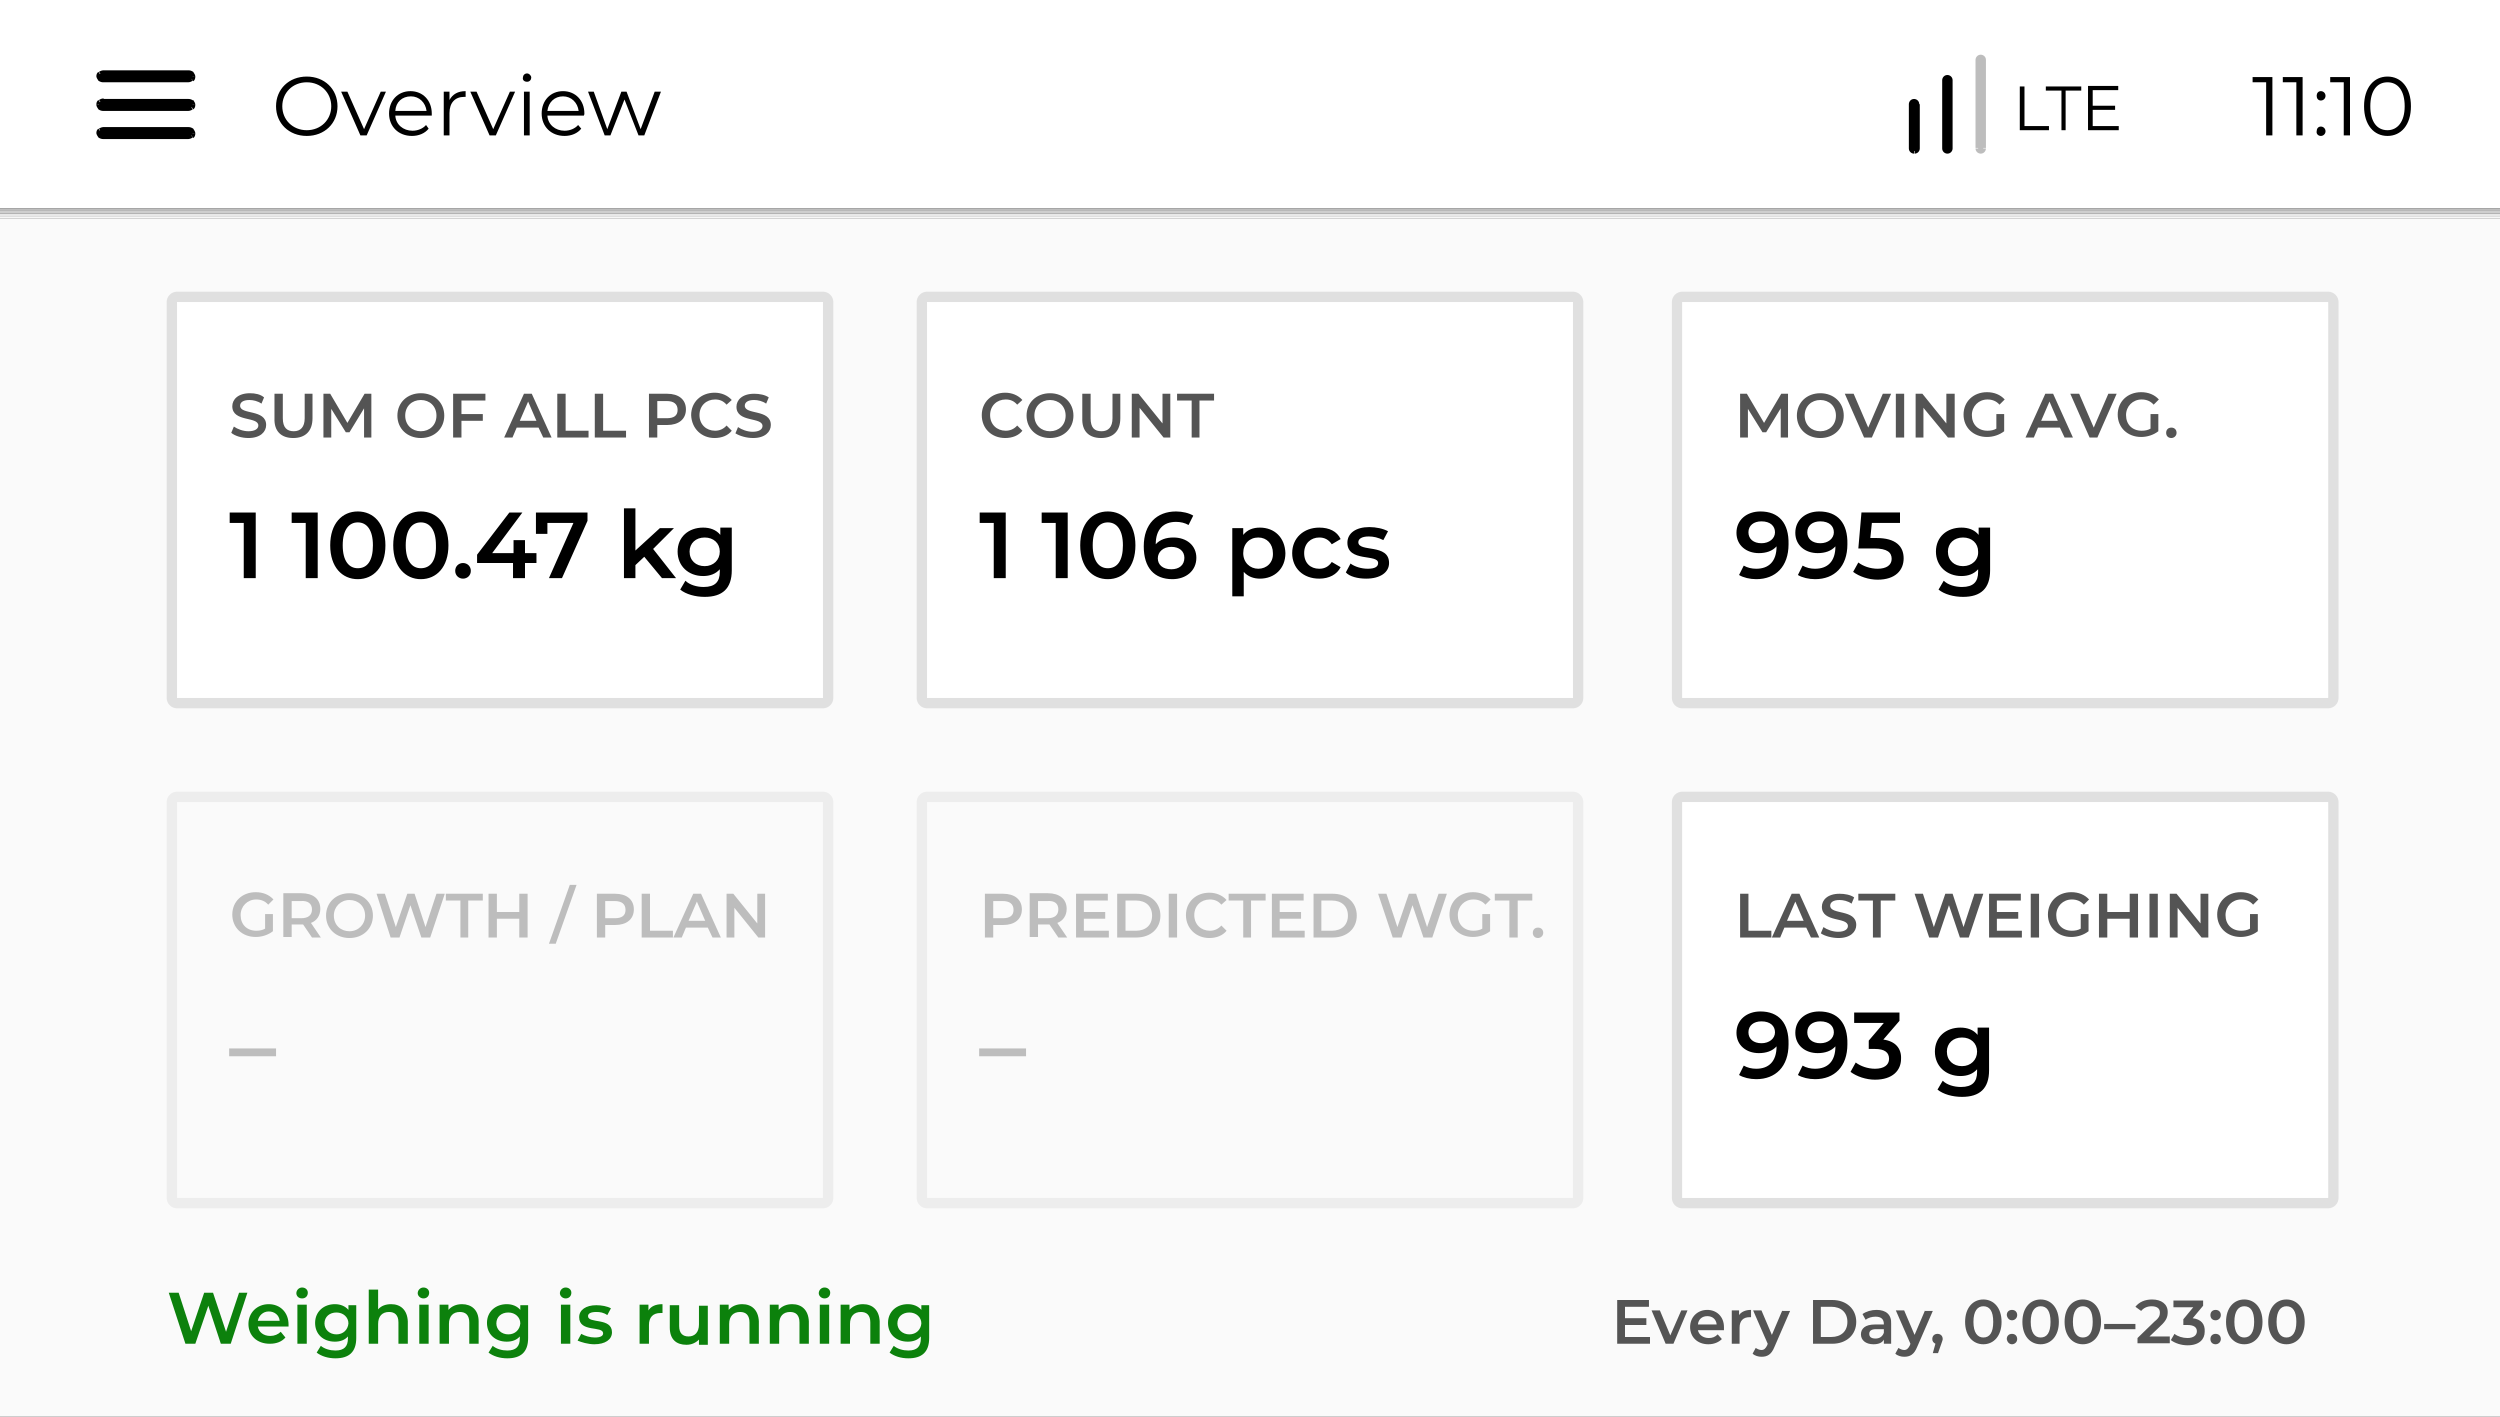<?xml version="1.0" encoding="utf-8"?>
<!-- Generator: Adobe Illustrator 27.2.0, SVG Export Plug-In . SVG Version: 6.00 Build 0)  -->
<svg version="1.1" id="Layer_1" xmlns="http://www.w3.org/2000/svg" xmlns:xlink="http://www.w3.org/1999/xlink" x="0px" y="0px"
	 viewBox="0 0 480 272" style="enable-background:new 0 0 480 272;" xml:space="preserve">
<rect x="0" y="0" width="480" height="272" fill="#333333" stroke="none"/>
<style type="text/css">
	.st0{fill:#FAFAFA;}
	.st1{fill:#FFFFFF;}
	.st2{fill:#BEBEBE;}
	.st3{fill:#CECECE;}
	.st4{fill:#E8E8E8;}
	.st5{fill:#F7F7F7;}
	.st6{fill:#E0E0E0;}
	.st7{fill:#545454;}
	.st8{fill:#0C810C;}
	.st9{fill:#EDEDED;}
	.st10{fill:#BDBDBD;}
	.st11{fill-rule:evenodd;clip-rule:evenodd;fill:#FFFFFF;}
</style>
<g>
	<rect y="42" class="st0" width="480" height="230"/>
	<rect class="st1" width="480" height="40"/>
	<g>
		<rect y="40" class="st2" width="480" height="0.5"/>
		<rect y="40.5" class="st3" width="480" height="0.5"/>
		<rect y="41" class="st4" width="480" height="0.5"/>
		<rect y="41.5" class="st5" width="480" height="0.5"/>
	</g>
</g>
<path class="st6" d="M302,58v76H178V58H302 M302,56H178c-1.1,0-2,0.9-2,2v76c0,1.1,0.9,2,2,2h124c1.1,0,2-0.9,2-2V58
	C304,56.9,303.1,56,302,56L302,56z"/>
<rect x="178" y="58" class="st1" width="124" height="76"/>
<path class="st7" d="M228.7,84h1.6v-7.1h2.8v-1.3h-7.1v1.3h2.8V84z M223.2,75.6v5.7l-4.6-5.7h-1.3V84h1.5v-5.7l4.6,5.7h1.3v-8.4
	H223.2z M211.4,84.1c2.3,0,3.7-1.3,3.7-3.8v-4.7h-1.5v4.7c0,1.7-0.8,2.5-2.1,2.5c-1.4,0-2.1-0.7-2.1-2.5v-4.7h-1.6v4.7
	C207.7,82.8,209.1,84.1,211.4,84.1z M201.6,82.8c-1.7,0-3-1.2-3-3s1.3-3,3-3s3,1.2,3,3S203.3,82.8,201.6,82.8z M201.6,84.1
	c2.6,0,4.5-1.8,4.5-4.3s-1.9-4.3-4.5-4.3c-2.6,0-4.5,1.8-4.5,4.3C197.1,82.3,199,84.1,201.6,84.1z M193,84.1c1.4,0,2.6-0.5,3.3-1.4
	l-1-1c-0.6,0.7-1.4,1-2.2,1c-1.7,0-3-1.2-3-3s1.3-3,3-3c0.9,0,1.6,0.3,2.2,1l1-0.9c-0.8-0.9-2-1.4-3.3-1.4c-2.6,0-4.5,1.8-4.5,4.3
	C188.5,82.3,190.4,84.1,193,84.1z"/>
<path d="M262.3,111.1c2.7,0,4.4-1.2,4.4-3c0-3.8-5.9-2-5.9-4c0-0.6,0.6-1.1,2-1.1c0.9,0,1.8,0.2,2.8,0.7l0.9-1.7
	c-0.9-0.5-2.3-0.8-3.6-0.8c-2.6,0-4.2,1.2-4.2,3c0,3.8,5.9,2.1,5.9,3.9c0,0.7-0.6,1.1-2,1.1c-1.2,0-2.5-0.4-3.3-1l-0.9,1.7
	C259.1,110.7,260.7,111.1,262.3,111.1z M253.3,111.1c1.9,0,3.4-0.8,4.1-2.2l-1.7-1c-0.6,0.9-1.4,1.3-2.4,1.3c-1.7,0-2.9-1.1-2.9-3
	c0-1.9,1.3-3,2.9-3c1,0,1.8,0.4,2.4,1.3l1.7-1c-0.7-1.5-2.2-2.2-4.1-2.2c-3,0-5.2,2-5.2,4.9C248.1,109.1,250.2,111.1,253.3,111.1z
	 M241.6,109.2c-1.6,0-2.9-1.2-2.9-3c0-1.8,1.2-3,2.9-3c1.6,0,2.8,1.2,2.8,3C244.5,108,243.2,109.2,241.6,109.2z M241.9,101.3
	c-1.3,0-2.4,0.4-3.2,1.4v-1.3h-2.1v13.1h2.2v-4.7c0.8,0.9,1.9,1.3,3.1,1.3c2.8,0,4.9-1.9,4.9-4.9
	C246.7,103.2,244.7,101.3,241.9,101.3z M224.9,109.3c-1.7,0-2.6-0.9-2.6-2.1c0-1.2,1-2.2,2.6-2.2c1.5,0,2.5,0.8,2.5,2.1
	C227.4,108.5,226.4,109.3,224.9,109.3z M225.3,103.2c-1.4,0-2.6,0.4-3.4,1.3v0c0-2.9,1.5-4.3,3.9-4.3c0.9,0,1.7,0.2,2.4,0.6l0.9-1.8
	c-0.8-0.5-2.1-0.8-3.3-0.8c-3.7,0-6.2,2.4-6.2,6.7c0,4.1,2,6.3,5.5,6.3c2.6,0,4.6-1.6,4.6-4.1C229.7,104.7,227.8,103.2,225.3,103.2z
	 M212.7,109.1c-1.7,0-2.9-1.4-2.9-4.4c0-3,1.2-4.4,2.9-4.4c1.7,0,2.9,1.4,2.9,4.4C215.6,107.7,214.5,109.1,212.7,109.1z
	 M212.7,111.2c3,0,5.3-2.3,5.3-6.5s-2.3-6.5-5.3-6.5c-3,0-5.3,2.3-5.3,6.5S209.7,111.2,212.7,111.2z M200,98.4v2h2.7V111h2.3V98.4
	H200z M188.1,98.4v2h2.7V111h2.3V98.4H188.1z"/>
<path class="st6" d="M447,58v76H323V58H447 M447,56H323c-1.1,0-2,0.9-2,2v76c0,1.1,0.9,2,2,2h124c1.1,0,2-0.9,2-2V58
	C449,56.9,448.1,56,447,56L447,56z"/>
<rect x="323" y="58" class="st1" width="124" height="76"/>
<path class="st7" d="M416.9,84.1c0.5,0,1-0.4,1-1c0-0.6-0.4-1-1-1s-1,0.4-1,1C415.9,83.7,416.3,84.1,416.9,84.1z M412.9,82.3
	c-0.5,0.3-1.1,0.4-1.7,0.4c-1.8,0-3-1.2-3-3c0-1.7,1.3-3,3-3c0.9,0,1.7,0.3,2.3,1l1-1c-0.8-0.9-2-1.4-3.4-1.4
	c-2.6,0-4.5,1.8-4.5,4.3c0,2.5,1.9,4.3,4.5,4.3c1.2,0,2.4-0.4,3.3-1.1v-3.3h-1.5V82.3z M404.8,75.6l-2.8,6.5l-2.8-6.5h-1.7l3.7,8.4
	h1.5l3.7-8.4H404.8z M391.9,80.8l1.6-3.7l1.6,3.7H391.9z M396.4,84h1.6l-3.8-8.4h-1.5l-3.8,8.4h1.6l0.8-1.9h4.2L396.4,84z
	 M383.3,82.3c-0.5,0.3-1.1,0.4-1.7,0.4c-1.8,0-3-1.2-3-3c0-1.7,1.3-3,3-3c0.9,0,1.7,0.3,2.3,1l1-1c-0.8-0.9-2-1.4-3.4-1.4
	c-2.6,0-4.5,1.8-4.5,4.3c0,2.5,1.9,4.3,4.5,4.3c1.2,0,2.4-0.4,3.3-1.1v-3.3h-1.5V82.3z M373.7,75.6v5.7l-4.6-5.7h-1.3V84h1.5v-5.7
	L374,84h1.3v-8.4H373.7z M364,84h1.6v-8.4H364V84z M361.5,75.6l-2.8,6.5l-2.8-6.5h-1.7l3.7,8.4h1.5l3.7-8.4H361.5z M349.5,82.8
	c-1.7,0-3-1.2-3-3s1.3-3,3-3c1.7,0,3,1.2,3,3S351.2,82.8,349.5,82.8z M349.5,84.1c2.6,0,4.5-1.8,4.5-4.3s-1.9-4.3-4.5-4.3
	c-2.6,0-4.5,1.8-4.5,4.3C345,82.3,346.9,84.1,349.5,84.1z M343.3,84l0-8.4H342l-3.3,5.6l-3.3-5.6h-1.3V84h1.5v-5.5l2.8,4.5h0.7
	l2.8-4.6l0,5.6H343.3z"/>
<path d="M376.9,108.7c-1.7,0-2.9-1.1-2.9-2.8c0-1.6,1.2-2.7,2.9-2.7c1.7,0,2.9,1.1,2.9,2.7C379.9,107.5,378.6,108.7,376.9,108.7z
	 M379.9,101.4v1.3c-0.8-1-2-1.4-3.3-1.4c-2.8,0-4.9,1.8-4.9,4.6c0,2.8,2.1,4.7,4.9,4.7c1.3,0,2.4-0.4,3.2-1.3v0.5
	c0,1.9-0.9,2.9-3.1,2.9c-1.3,0-2.7-0.4-3.5-1.2l-1,1.7c1.1,0.9,2.9,1.4,4.7,1.4c3.4,0,5.2-1.6,5.2-5.1v-8.2H379.9z M360.3,103.3
	h-1.2l0.3-2.9h5.4v-2h-7.4l-0.6,6.9h3c2.6,0,3.4,0.8,3.4,2c0,1.2-1,1.9-2.7,1.9c-1.4,0-2.8-0.5-3.7-1.2l-1,1.8
	c1.2,0.9,3,1.5,4.7,1.5c3.4,0,5-1.8,5-4.1C365.5,104.9,364,103.3,360.3,103.3z M349.5,104.3c-1.5,0-2.5-0.8-2.5-2.1
	c0-1.3,1-2.1,2.5-2.1c1.7,0,2.6,0.9,2.6,2.1C352.1,103.4,351,104.3,349.5,104.3z M349.3,98.2c-2.6,0-4.6,1.6-4.6,4.1
	c0,2.4,1.9,3.9,4.3,3.9c1.4,0,2.6-0.4,3.4-1.3v0c0,2.9-1.5,4.3-3.9,4.3c-0.9,0-1.7-0.2-2.4-0.6l-0.9,1.8c0.8,0.5,2.1,0.8,3.3,0.8
	c3.7,0,6.2-2.4,6.2-6.7C354.8,100.4,352.8,98.2,349.3,98.2z M338.2,104.3c-1.5,0-2.5-0.8-2.5-2.1c0-1.3,1-2.1,2.5-2.1
	c1.7,0,2.6,0.9,2.6,2.1C340.8,103.4,339.7,104.3,338.2,104.3z M338,98.2c-2.6,0-4.6,1.6-4.6,4.1c0,2.4,1.9,3.9,4.3,3.9
	c1.4,0,2.6-0.4,3.4-1.3v0c0,2.9-1.5,4.3-3.9,4.3c-0.9,0-1.7-0.2-2.4-0.6l-0.9,1.8c0.8,0.5,2.1,0.8,3.3,0.8c3.7,0,6.2-2.4,6.2-6.7
	C343.5,100.4,341.5,98.2,338,98.2z"/>
<path class="st8" d="M174.6,256.2c-1.3,0-2.3-0.9-2.3-2.1c0-1.3,1-2.1,2.3-2.1c1.3,0,2.3,0.9,2.3,2.1
	C176.8,255.3,175.9,256.2,174.6,256.2z M176.9,250.5v1c-0.6-0.7-1.5-1.1-2.6-1.1c-2.1,0-3.8,1.4-3.8,3.6c0,2.2,1.6,3.6,3.8,3.6
	c1,0,1.9-0.3,2.5-1v0.4c0,1.5-0.7,2.3-2.4,2.3c-1,0-2.1-0.3-2.8-0.9l-0.8,1.3c0.9,0.7,2.2,1.1,3.6,1.1c2.6,0,4-1.2,4-3.9v-6.3H176.9
	z M165.7,250.4c-1.1,0-2,0.4-2.6,1.1v-1h-1.7v7.5h1.8v-3.8c0-1.5,0.8-2.3,2.1-2.3c1.1,0,1.8,0.6,1.8,2v4.1h1.8v-4.3
	C168.8,251.5,167.5,250.4,165.7,250.4z M157.4,258h1.8v-7.5h-1.8V258z M158.3,249.3c0.7,0,1.1-0.5,1.1-1.1c0-0.6-0.5-1-1.1-1
	s-1.1,0.5-1.1,1.1C157.2,248.8,157.7,249.3,158.3,249.3z M152.1,250.4c-1.1,0-2,0.4-2.6,1.1v-1h-1.7v7.5h1.8v-3.8
	c0-1.5,0.8-2.3,2.1-2.3c1.1,0,1.8,0.6,1.8,2v4.1h1.8v-4.3C155.2,251.5,153.9,250.4,152.1,250.4z M142.5,250.4c-1.1,0-2,0.4-2.6,1.1
	v-1h-1.7v7.5h1.8v-3.8c0-1.5,0.8-2.3,2.1-2.3c1.1,0,1.8,0.6,1.8,2v4.1h1.8v-4.3C145.6,251.5,144.3,250.4,142.5,250.4z M134.2,250.5
	v3.8c0,1.5-0.8,2.3-2,2.3c-1.1,0-1.8-0.6-1.8-2v-4h-1.8v4.3c0,2.3,1.3,3.3,3.2,3.3c1,0,1.8-0.4,2.4-1v1h1.7v-7.5H134.2z
	 M124.5,251.6v-1.1h-1.7v7.5h1.8v-3.6c0-1.5,0.8-2.3,2.2-2.3c0.1,0,0.3,0,0.4,0v-1.7C125.9,250.4,125,250.8,124.5,251.6z
	 M114.1,258.1c2.1,0,3.4-0.9,3.4-2.3c0-2.9-4.6-1.6-4.6-3.1c0-0.5,0.5-0.8,1.6-0.8c0.7,0,1.4,0.1,2.1,0.6l0.7-1.3
	c-0.7-0.4-1.8-0.6-2.8-0.6c-2,0-3.3,0.9-3.3,2.3c0,3,4.6,1.6,4.6,3.1c0,0.5-0.5,0.8-1.6,0.8c-0.9,0-1.9-0.3-2.6-0.7l-0.7,1.3
	C111.6,257.7,112.9,258.1,114.1,258.1z M107.7,258h1.8v-7.5h-1.8V258z M108.6,249.3c0.7,0,1.1-0.5,1.1-1.1c0-0.6-0.5-1-1.1-1
	c-0.6,0-1.1,0.5-1.1,1.1C107.5,248.8,108,249.3,108.6,249.3z M97.6,256.2c-1.3,0-2.3-0.9-2.3-2.1c0-1.3,1-2.1,2.3-2.1
	c1.3,0,2.3,0.9,2.3,2.1C99.8,255.3,98.9,256.2,97.6,256.2z M99.9,250.5v1c-0.6-0.7-1.5-1.1-2.6-1.1c-2.1,0-3.8,1.4-3.8,3.6
	c0,2.2,1.6,3.6,3.8,3.6c1,0,1.9-0.3,2.5-1v0.4c0,1.5-0.7,2.3-2.4,2.3c-1,0-2.1-0.3-2.8-0.9l-0.8,1.3c0.9,0.7,2.2,1.1,3.6,1.1
	c2.6,0,4-1.2,4-3.9v-6.3H99.9z M88.7,250.4c-1.1,0-2,0.4-2.6,1.1v-1h-1.7v7.5h1.8v-3.8c0-1.5,0.8-2.3,2.1-2.3c1.1,0,1.8,0.6,1.8,2
	v4.1h1.8v-4.3C91.9,251.5,90.5,250.4,88.7,250.4z M80.5,258h1.8v-7.5h-1.8V258z M81.3,249.3c0.7,0,1.1-0.5,1.1-1.1
	c0-0.6-0.5-1-1.1-1s-1.1,0.5-1.1,1.1C80.2,248.8,80.7,249.3,81.3,249.3z M75.1,250.4c-1,0-1.9,0.3-2.5,1v-3.8h-1.8V258h1.8v-3.8
	c0-1.5,0.8-2.3,2.1-2.3c1.1,0,1.8,0.6,1.8,2v4.1h1.8v-4.3C78.2,251.5,76.9,250.4,75.1,250.4z M64.6,256.2c-1.3,0-2.3-0.9-2.3-2.1
	c0-1.3,1-2.1,2.3-2.1c1.3,0,2.3,0.9,2.3,2.1C66.8,255.3,65.9,256.2,64.6,256.2z M66.9,250.5v1c-0.6-0.7-1.5-1.1-2.6-1.1
	c-2.1,0-3.8,1.4-3.8,3.6c0,2.2,1.6,3.6,3.8,3.6c1,0,1.9-0.3,2.5-1v0.4c0,1.5-0.7,2.3-2.4,2.3c-1,0-2.1-0.3-2.8-0.9l-0.8,1.3
	c0.9,0.7,2.2,1.1,3.6,1.1c2.6,0,4-1.2,4-3.9v-6.3H66.9z M57.1,258h1.8v-7.5h-1.8V258z M58,249.3c0.7,0,1.1-0.5,1.1-1.1
	c0-0.6-0.5-1-1.1-1s-1.1,0.5-1.1,1.1C56.9,248.8,57.3,249.3,58,249.3z M51.6,251.8c1.1,0,2,0.7,2.1,1.8h-4.2
	C49.7,252.6,50.5,251.8,51.6,251.8z M55.4,254.3c0-2.3-1.6-3.9-3.8-3.9c-2.2,0-3.9,1.6-3.9,3.8c0,2.2,1.6,3.8,4.1,3.8
	c1.3,0,2.3-0.4,3-1.2l-0.9-1.1c-0.5,0.5-1.2,0.8-2,0.8c-1.3,0-2.2-0.7-2.4-1.8h5.9C55.4,254.7,55.4,254.4,55.4,254.3z M45.9,248.2
	l-2.5,7.5l-2.5-7.5h-1.7l-2.5,7.4l-2.4-7.4h-1.9l3.2,9.8h1.9l2.5-7.3l2.4,7.3h1.9l3.2-9.8H45.9z"/>
<path class="st7" d="M439,256.8c-1.1,0-1.9-0.9-1.9-3s0.8-3,1.9-3c1.2,0,1.9,0.9,1.9,3S440.1,256.8,439,256.8z M439,258.1
	c2,0,3.5-1.6,3.5-4.3s-1.5-4.3-3.5-4.3c-2,0-3.5,1.6-3.5,4.3S437,258.1,439,258.1z M430.9,256.8c-1.1,0-1.9-0.9-1.9-3s0.8-3,1.9-3
	c1.2,0,1.9,0.9,1.9,3S432,256.8,430.9,256.8z M430.9,258.1c2,0,3.5-1.6,3.5-4.3s-1.5-4.3-3.5-4.3c-2,0-3.5,1.6-3.5,4.3
	S428.9,258.1,430.9,258.1z M425.4,258.1c0.5,0,1-0.4,1-1c0-0.6-0.4-1-1-1s-1,0.4-1,1C424.4,257.7,424.8,258.1,425.4,258.1z
	 M425.4,253.5c0.5,0,1-0.4,1-1c0-0.6-0.4-1-1-1s-1,0.4-1,1C424.4,253.1,424.8,253.5,425.4,253.5z M421,253.1l2-2.4v-1h-5.7v1.3h3.8
	l-1.9,2.3v1.1h0.8c1.3,0,1.8,0.5,1.8,1.2c0,0.8-0.7,1.3-1.8,1.3c-0.9,0-1.9-0.3-2.5-0.8l-0.7,1.2c0.8,0.6,2,1,3.2,1
	c2.3,0,3.3-1.2,3.3-2.6C423.4,254.2,422.6,253.3,421,253.1z M412.6,256.7l2.2-2.1c1.2-1.1,1.4-1.8,1.4-2.7c0-1.5-1.2-2.4-3-2.4
	c-1.4,0-2.5,0.5-3.2,1.4l1.1,0.8c0.5-0.6,1.2-0.9,2-0.9c1,0,1.6,0.4,1.6,1.2c0,0.5-0.1,1-1,1.7l-3.3,3.2v1h6.2v-1.3H412.6z
	 M404,255.2h6v-1h-6V255.2z M399.9,256.8c-1.1,0-1.9-0.9-1.9-3s0.8-3,1.9-3c1.2,0,1.9,0.9,1.9,3S401.1,256.8,399.9,256.8z
	 M399.9,258.1c2,0,3.5-1.6,3.5-4.3s-1.5-4.3-3.5-4.3c-2,0-3.5,1.6-3.5,4.3S397.9,258.1,399.9,258.1z M391.8,256.8
	c-1.1,0-1.9-0.9-1.9-3s0.8-3,1.9-3c1.2,0,1.9,0.9,1.9,3S393,256.8,391.8,256.8z M391.8,258.1c2,0,3.5-1.6,3.5-4.3s-1.5-4.3-3.5-4.3
	c-2,0-3.5,1.6-3.5,4.3S389.8,258.1,391.8,258.1z M386.3,258.1c0.5,0,1-0.4,1-1c0-0.6-0.4-1-1-1s-1,0.4-1,1
	C385.4,257.7,385.8,258.1,386.3,258.1z M386.3,253.5c0.5,0,1-0.4,1-1c0-0.6-0.4-1-1-1s-1,0.4-1,1
	C385.4,253.1,385.8,253.5,386.3,253.5z M380.8,256.8c-1.1,0-1.9-0.9-1.9-3s0.8-3,1.9-3c1.2,0,1.9,0.9,1.9,3S382,256.8,380.8,256.8z
	 M380.8,258.1c2,0,3.5-1.6,3.5-4.3s-1.5-4.3-3.5-4.3c-2,0-3.5,1.6-3.5,4.3S378.8,258.1,380.8,258.1z M372,256.1c-0.6,0-1,0.4-1,1
	c0,0.4,0.2,0.7,0.6,0.9l-0.5,1.8h1l0.6-1.7c0.2-0.6,0.3-0.8,0.3-1C373,256.5,372.6,256.1,372,256.1z M369.6,251.6l-2,4.7l-2-4.7H364
	l2.8,6.4l-0.1,0.3c-0.3,0.6-0.6,0.9-1.1,0.9c-0.4,0-0.8-0.2-1.1-0.4l-0.6,1.1c0.4,0.4,1.1,0.6,1.7,0.6c1.1,0,1.9-0.4,2.5-1.9l3-6.9
	H369.6z M360.1,257c-0.8,0-1.2-0.3-1.2-0.9c0-0.5,0.3-0.9,1.3-0.9h1.5v0.7C361.4,256.7,360.8,257,360.1,257z M360.3,251.5
	c-1,0-2,0.3-2.7,0.8l0.6,1.1c0.5-0.4,1.2-0.6,1.9-0.6c1.1,0,1.6,0.5,1.6,1.4v0.1H360c-1.9,0-2.7,0.8-2.7,1.9c0,1.1,0.9,1.9,2.4,1.9
	c1,0,1.7-0.3,2-0.9v0.8h1.4v-3.8C363.2,252.4,362.1,251.5,360.3,251.5z M349.6,256.7v-5.8h2c1.9,0,3.1,1.1,3.1,2.9s-1.2,2.9-3.1,2.9
	H349.6z M348.1,258h3.7c2.7,0,4.6-1.7,4.6-4.2s-1.9-4.2-4.6-4.2h-3.7V258z M342.2,251.6l-2,4.7l-2-4.7h-1.6l2.8,6.4l-0.1,0.3
	c-0.3,0.6-0.6,0.9-1.1,0.9c-0.4,0-0.8-0.2-1.1-0.4l-0.6,1.1c0.4,0.4,1.1,0.6,1.7,0.6c1.1,0,1.9-0.4,2.5-1.9l3-6.9H342.2z
	 M333.9,252.5v-0.9h-1.4v6.4h1.5v-3.1c0-1.3,0.7-2,1.9-2c0.1,0,0.2,0,0.3,0v-1.4C335.1,251.5,334.3,251.9,333.9,252.5z M327.8,252.7
	c1,0,1.7,0.6,1.8,1.6h-3.6C326.1,253.3,326.8,252.7,327.8,252.7z M331,254.8c0-2-1.4-3.3-3.2-3.3c-1.9,0-3.3,1.4-3.3,3.3
	s1.4,3.3,3.5,3.3c1.1,0,2-0.4,2.6-1l-0.8-0.9c-0.5,0.5-1,0.7-1.7,0.7c-1.1,0-1.9-0.6-2.1-1.5h5C331,255.1,331,255,331,254.8z
	 M322.8,251.6l-2.1,4.8l-2-4.8h-1.6l2.7,6.4h1.5l2.7-6.4H322.8z M312,256.7v-2.3h4.1v-1.3H312v-2.2h4.6v-1.3h-6.1v8.4h6.3v-1.3H312z
	"/>
<path class="st6" d="M158,58v76H34V58H158 M158,56H34c-1.1,0-2,0.9-2,2v76c0,1.1,0.9,2,2,2h124c1.1,0,2-0.9,2-2V58
	C160,56.9,159.1,56,158,56L158,56z"/>
<rect x="34" y="58" class="st1" width="124" height="76"/>
<path class="st7" d="M144.6,84.1c2.3,0,3.4-1.2,3.4-2.5c0-3.1-5-1.9-5-3.7c0-0.6,0.5-1.1,1.8-1.1c0.7,0,1.6,0.2,2.3,0.7l0.5-1.2
	c-0.7-0.5-1.8-0.7-2.8-0.7c-2.3,0-3.4,1.2-3.4,2.5c0,3.1,5,1.9,5,3.7c0,0.6-0.6,1.1-1.9,1.1c-1,0-2.1-0.4-2.8-0.9l-0.5,1.2
	C142,83.7,143.3,84.1,144.6,84.1z M137.2,84.1c1.4,0,2.6-0.5,3.3-1.4l-1-1c-0.6,0.7-1.4,1-2.2,1c-1.7,0-3-1.2-3-3s1.3-3,3-3
	c0.9,0,1.6,0.3,2.2,1l1-0.9c-0.8-0.9-2-1.4-3.3-1.4c-2.6,0-4.5,1.8-4.5,4.3C132.8,82.3,134.7,84.1,137.2,84.1z M128,80.3h-1.8v-3.3
	h1.8c1.4,0,2.1,0.6,2.1,1.7S129.4,80.3,128,80.3z M128.1,75.6h-3.5V84h1.6v-2.4h1.9c2.2,0,3.6-1.1,3.6-3
	C131.7,76.7,130.3,75.6,128.1,75.6z M114.2,84h6v-1.3h-4.4v-7.1h-1.6V84z M107,84h6v-1.3h-4.4v-7.1H107V84z M99.8,80.8l1.6-3.7
	l1.6,3.7H99.8z M104.3,84h1.6l-3.8-8.4h-1.5L96.8,84h1.6l0.8-1.9h4.2L104.3,84z M93.2,76.9v-1.3H87V84h1.6v-3.2h4.1v-1.3h-4.1v-2.6
	H93.2z M80.8,82.8c-1.7,0-3-1.2-3-3s1.3-3,3-3c1.7,0,3,1.2,3,3S82.5,82.8,80.8,82.8z M80.8,84.1c2.6,0,4.5-1.8,4.5-4.3
	s-1.9-4.3-4.5-4.3c-2.6,0-4.5,1.8-4.5,4.3C76.3,82.3,78.2,84.1,80.8,84.1z M71.3,84l0-8.4H70l-3.3,5.6l-3.3-5.6h-1.3V84h1.5v-5.5
	l2.8,4.5h0.7l2.8-4.6l0,5.6H71.3z M56.3,84.1c2.3,0,3.7-1.3,3.7-3.8v-4.7h-1.5v4.7c0,1.7-0.8,2.5-2.1,2.5s-2.1-0.7-2.1-2.5v-4.7
	h-1.6v4.7C52.6,82.8,54,84.1,56.3,84.1z M47.7,84.1c2.3,0,3.4-1.2,3.4-2.5c0-3.1-5-1.9-5-3.7c0-0.6,0.5-1.1,1.8-1.1
	c0.7,0,1.6,0.2,2.3,0.7l0.5-1.2C50,75.7,49,75.5,48,75.5c-2.3,0-3.4,1.2-3.4,2.5c0,3.1,5,1.9,5,3.7c0,0.6-0.6,1.1-1.9,1.1
	c-1,0-2.1-0.4-2.8-0.9l-0.5,1.2C45.1,83.7,46.4,84.1,47.7,84.1z"/>
<path d="M135.3,108.7c-1.7,0-2.9-1.1-2.9-2.8c0-1.6,1.2-2.7,2.9-2.7c1.7,0,2.9,1.1,2.9,2.7C138.2,107.5,137,108.7,135.3,108.7z
	 M138.3,101.4v1.3c-0.8-1-2-1.4-3.3-1.4c-2.8,0-4.9,1.8-4.9,4.6c0,2.8,2.1,4.7,4.9,4.7c1.3,0,2.4-0.4,3.2-1.3v0.5
	c0,1.9-0.9,2.9-3.1,2.9c-1.3,0-2.7-0.4-3.5-1.2l-1,1.7c1.1,0.9,2.9,1.4,4.7,1.4c3.4,0,5.2-1.6,5.2-5.1v-8.2H138.3z M127.1,111h2.7
	l-4.4-5.6l4-4h-2.7l-4.7,4.3v-8.1h-2.2V111h2.2v-2.5l1.7-1.6L127.1,111z M102.9,98.4v4.1h2.2v-2.1h5l-4.7,10.6h2.5l4.9-11v-1.6
	H102.9z M103,106.2h-2.2v-2.5h-2.2v2.5h-4.1l5.8-7.8h-2.5l-6.2,8.1v1.6h6.9v2.9h2.3v-2.9h2.2V106.2z M88.9,111.1
	c0.8,0,1.5-0.6,1.5-1.5c0-0.9-0.7-1.5-1.5-1.5s-1.5,0.6-1.5,1.5C87.4,110.5,88.1,111.1,88.9,111.1z M80.8,109.1
	c-1.7,0-2.9-1.4-2.9-4.4c0-3,1.2-4.4,2.9-4.4c1.7,0,2.9,1.4,2.9,4.4C83.8,107.7,82.6,109.1,80.8,109.1z M80.8,111.2
	c3,0,5.3-2.3,5.3-6.5s-2.3-6.5-5.3-6.5c-3,0-5.3,2.3-5.3,6.5S77.9,111.2,80.8,111.2z M68.7,109.1c-1.7,0-2.9-1.4-2.9-4.4
	c0-3,1.2-4.4,2.9-4.4c1.7,0,2.9,1.4,2.9,4.4C71.6,107.7,70.5,109.1,68.7,109.1z M68.7,111.2c3,0,5.3-2.3,5.3-6.5s-2.3-6.5-5.3-6.5
	c-3,0-5.3,2.3-5.3,6.5S65.7,111.2,68.7,111.2z M56,98.4v2h2.7V111H61V98.4H56z M44.1,98.4v2h2.7V111h2.3V98.4H44.1z"/>
<path class="st9" d="M158,154v76H34v-76H158 M158,152H34c-1.1,0-2,0.9-2,2v76c0,1.1,0.9,2,2,2h124c1.1,0,2-0.9,2-2v-76
	C160,152.9,159.1,152,158,152L158,152z"/>
<path class="st10" d="M145.4,171.6v5.7l-4.6-5.7h-1.3v8.4h1.5v-5.7l4.6,5.7h1.3v-8.4H145.4z M132.2,176.8l1.6-3.7l1.6,3.7H132.2z
	 M136.8,180h1.6l-3.8-8.4h-1.5l-3.8,8.4h1.6l0.8-1.9h4.2L136.8,180z M123.2,180h6v-1.3h-4.4v-7.1h-1.6V180z M118,176.3h-1.8v-3.3
	h1.8c1.4,0,2.1,0.6,2.1,1.7S119.4,176.3,118,176.3z M118.1,171.6h-3.5v8.4h1.6v-2.4h1.9c2.2,0,3.6-1.1,3.6-3
	C121.7,172.7,120.3,171.6,118.1,171.6z M105.4,181.2h1.3l4-11.3h-1.3L105.4,181.2z M99.7,171.6v3.5h-4.3v-3.5h-1.6v8.4h1.6v-3.6h4.3
	v3.6h1.6v-8.4H99.7z M88.3,180h1.6v-7.1h2.8v-1.3h-7.1v1.3h2.8V180z M83.8,171.6l-2.1,6.4l-2.1-6.4h-1.4l-2.2,6.4l-2.1-6.4h-1.6
	L75,180h1.7l2.1-6.2l2.1,6.2h1.7l2.8-8.4H83.8z M67.1,178.8c-1.7,0-3-1.2-3-3c0-1.7,1.3-3,3-3c1.7,0,3,1.2,3,3
	C70.1,177.5,68.8,178.8,67.1,178.8z M67.1,180.1c2.6,0,4.5-1.8,4.5-4.3s-1.9-4.3-4.5-4.3c-2.6,0-4.5,1.8-4.5,4.3
	S64.5,180.1,67.1,180.1z M59.9,174.6c0,1.1-0.7,1.7-2.1,1.7H56v-3.3h1.8C59.1,172.9,59.9,173.5,59.9,174.6z M61.6,180l-1.9-2.8
	c1.1-0.4,1.8-1.4,1.8-2.7c0-1.9-1.4-3-3.6-3h-3.5v8.4H56v-2.4h1.9c0.1,0,0.2,0,0.3,0l1.7,2.5H61.6z M50.9,178.3
	c-0.5,0.3-1.1,0.4-1.7,0.4c-1.8,0-3-1.2-3-3c0-1.7,1.3-3,3-3c0.9,0,1.7,0.3,2.3,1l1-1c-0.8-0.9-2-1.4-3.4-1.4
	c-2.6,0-4.5,1.8-4.5,4.3c0,2.5,1.9,4.3,4.5,4.3c1.2,0,2.4-0.4,3.3-1.1v-3.3h-1.5V178.3z"/>
<rect x="44" y="201.3" class="st10" width="9" height="1.5"/>
<path class="st9" d="M302,154v76H178v-76H302 M302,152H178c-1.1,0-2,0.9-2,2v76c0,1.1,0.9,2,2,2h124c1.1,0,2-0.9,2-2v-76
	C304,152.9,303.1,152,302,152L302,152z"/>
<path class="st10" d="M295.3,180.1c0.5,0,1-0.4,1-1c0-0.6-0.4-1-1-1s-1,0.4-1,1C294.3,179.7,294.7,180.1,295.3,180.1z M289.8,180
	h1.6v-7.1h2.8v-1.3H287v1.3h2.8V180z M284.6,178.3c-0.5,0.3-1.1,0.4-1.7,0.4c-1.8,0-3-1.2-3-3c0-1.7,1.3-3,3-3c0.9,0,1.7,0.3,2.3,1
	l1-1c-0.8-0.9-2-1.4-3.4-1.4c-2.6,0-4.5,1.8-4.5,4.3s1.9,4.3,4.5,4.3c1.2,0,2.4-0.4,3.3-1.1v-3.3h-1.5V178.3z M276.2,171.6L274,178
	l-2.1-6.4h-1.4l-2.2,6.4l-2.1-6.4h-1.6l2.8,8.4h1.7l2.1-6.2l2.1,6.2h1.7l2.8-8.4H276.2z M253.7,178.7v-5.8h2c1.9,0,3.1,1.1,3.1,2.9
	s-1.2,2.9-3.1,2.9H253.7z M252.2,180h3.7c2.7,0,4.6-1.7,4.6-4.2s-1.9-4.2-4.6-4.2h-3.7V180z M245.7,178.7v-2.3h4.1v-1.3h-4.1v-2.2
	h4.6v-1.3h-6.1v8.4h6.3v-1.3H245.7z M238.6,180h1.6v-7.1h2.8v-1.3h-7.1v1.3h2.8V180z M232.2,180.1c1.4,0,2.6-0.5,3.3-1.4l-1-1
	c-0.6,0.7-1.4,1-2.2,1c-1.7,0-3-1.2-3-3s1.3-3,3-3c0.9,0,1.6,0.3,2.2,1l1-0.9c-0.8-0.9-2-1.4-3.3-1.4c-2.6,0-4.5,1.8-4.5,4.3
	S229.6,180.1,232.2,180.1z M224.4,180h1.6v-8.4h-1.6V180z M216.1,178.7v-5.8h2c1.9,0,3.1,1.1,3.1,2.9s-1.2,2.9-3.1,2.9H216.1z
	 M214.5,180h3.7c2.7,0,4.6-1.7,4.6-4.2s-1.9-4.2-4.6-4.2h-3.7V180z M208.1,178.7v-2.3h4.1v-1.3h-4.1v-2.2h4.6v-1.3h-6.1v8.4h6.3
	v-1.3H208.1z M203.2,174.6c0,1.1-0.7,1.7-2.1,1.7h-1.8v-3.3h1.8C202.5,172.9,203.2,173.5,203.2,174.6z M204.9,180l-1.9-2.8
	c1.1-0.4,1.8-1.4,1.8-2.7c0-1.9-1.4-3-3.6-3h-3.5v8.4h1.6v-2.4h1.9c0.1,0,0.2,0,0.3,0l1.7,2.5H204.9z M192.5,176.3h-1.8v-3.3h1.8
	c1.4,0,2.1,0.6,2.1,1.7S193.9,176.3,192.5,176.3z M192.6,171.6h-3.5v8.4h1.6v-2.4h1.9c2.2,0,3.6-1.1,3.6-3
	C196.2,172.7,194.8,171.6,192.6,171.6z"/>
<rect x="188" y="201.3" class="st10" width="9" height="1.5"/>
<path class="st6" d="M447,154v76H323v-76H447 M447,152H323c-1.1,0-2,0.9-2,2v76c0,1.1,0.9,2,2,2h124c1.1,0,2-0.9,2-2v-76
	C449,152.9,448.1,152,447,152L447,152z"/>
<rect x="323" y="154" class="st11" width="124" height="76"/>
<path class="st7" d="M432,178.3c-0.5,0.3-1.1,0.4-1.7,0.4c-1.8,0-3-1.2-3-3c0-1.7,1.3-3,3-3c0.9,0,1.7,0.3,2.3,1l1-1
	c-0.8-0.9-2-1.4-3.4-1.4c-2.6,0-4.5,1.8-4.5,4.3s1.9,4.3,4.5,4.3c1.2,0,2.4-0.4,3.3-1.1v-3.3H432V178.3z M422.5,171.6v5.7l-4.6-5.7
	h-1.3v8.4h1.5v-5.7l4.6,5.7h1.3v-8.4H422.5z M412.7,180h1.6v-8.4h-1.6V180z M408.9,171.6v3.5h-4.3v-3.5H403v8.4h1.6v-3.6h4.3v3.6
	h1.6v-8.4H408.9z M399.5,178.3c-0.5,0.3-1.1,0.4-1.7,0.4c-1.8,0-3-1.2-3-3c0-1.7,1.3-3,3-3c0.9,0,1.7,0.3,2.3,1l1-1
	c-0.8-0.9-2-1.4-3.4-1.4c-2.6,0-4.5,1.8-4.5,4.3s1.9,4.3,4.5,4.3c1.2,0,2.4-0.4,3.3-1.1v-3.3h-1.5V178.3z M389.9,180h1.6v-8.4h-1.6
	V180z M383.4,178.7v-2.3h4.1v-1.3h-4.1v-2.2h4.6v-1.3h-6.1v8.4h6.3v-1.3H383.4z M379.1,171.6L377,178l-2.1-6.4h-1.4l-2.2,6.4
	l-2.1-6.4h-1.6l2.8,8.4h1.7l2.1-6.2l2.1,6.2h1.7l2.8-8.4H379.1z M359.5,180h1.6v-7.1h2.8v-1.3h-7.1v1.3h2.8V180z M353,180.1
	c2.3,0,3.4-1.2,3.4-2.5c0-3.1-5-1.9-5-3.7c0-0.6,0.5-1.1,1.8-1.1c0.7,0,1.6,0.2,2.3,0.7l0.5-1.2c-0.7-0.5-1.8-0.7-2.8-0.7
	c-2.3,0-3.4,1.2-3.4,2.5c0,3.1,5,1.9,5,3.7c0,0.6-0.6,1.1-1.9,1.1c-1,0-2.1-0.4-2.8-0.9l-0.5,1.2C350.3,179.7,351.7,180.1,353,180.1
	z M343.1,176.8l1.6-3.7l1.6,3.7H343.1z M347.7,180h1.6l-3.8-8.4H344l-3.8,8.4h1.6l0.8-1.9h4.2L347.7,180z M334.1,180h6v-1.3h-4.4
	v-7.1h-1.6V180z"/>
<path d="M376.7,204.7c-1.7,0-2.9-1.1-2.9-2.8c0-1.6,1.2-2.7,2.9-2.7c1.7,0,2.9,1.1,2.9,2.7C379.6,203.5,378.4,204.7,376.7,204.7z
	 M379.7,197.4v1.3c-0.8-1-2-1.4-3.3-1.4c-2.8,0-4.9,1.8-4.9,4.6s2.1,4.7,4.9,4.7c1.3,0,2.4-0.4,3.2-1.3v0.5c0,1.9-0.9,2.9-3.1,2.9
	c-1.3,0-2.7-0.4-3.5-1.2l-1,1.7c1.1,0.9,2.9,1.4,4.7,1.4c3.4,0,5.2-1.6,5.2-5.1v-8.2H379.7z M361.6,199.6l3.1-3.6v-1.6H356v2h5.7
	l-2.9,3.4v1.6h1.2c1.9,0,2.7,0.7,2.7,1.9c0,1.2-1,1.9-2.7,1.9c-1.4,0-2.8-0.5-3.7-1.2l-1,1.8c1.2,0.9,3,1.5,4.7,1.5c3.4,0,5-1.8,5-4
	C365.1,201.3,363.9,199.9,361.6,199.6z M349.5,200.3c-1.5,0-2.5-0.8-2.5-2.1s1-2.1,2.5-2.1c1.7,0,2.6,0.9,2.6,2.1
	C352.1,199.4,351,200.3,349.5,200.3z M349.3,194.2c-2.6,0-4.6,1.6-4.6,4.1c0,2.4,1.9,3.9,4.3,3.9c1.4,0,2.6-0.4,3.4-1.3v0
	c0,2.9-1.5,4.3-3.9,4.3c-0.9,0-1.7-0.2-2.4-0.6l-0.9,1.8c0.8,0.5,2.1,0.8,3.3,0.8c3.7,0,6.2-2.4,6.2-6.7
	C354.8,196.4,352.8,194.2,349.3,194.2z M338.2,200.3c-1.5,0-2.5-0.8-2.5-2.1s1-2.1,2.5-2.1c1.7,0,2.6,0.9,2.6,2.1
	C340.8,199.4,339.7,200.3,338.2,200.3z M338,194.2c-2.6,0-4.6,1.6-4.6,4.1c0,2.4,1.9,3.9,4.3,3.9c1.4,0,2.6-0.4,3.4-1.3v0
	c0,2.9-1.5,4.3-3.9,4.3c-0.9,0-1.7-0.2-2.4-0.6l-0.9,1.8c0.8,0.5,2.1,0.8,3.3,0.8c3.7,0,6.2-2.4,6.2-6.7
	C343.5,196.4,341.5,194.2,338,194.2z"/>
<path d="M367.6,28.5C367.6,28.5,367.6,28.5,367.6,28.5l0,1c0.6,0,1-0.5,1-1H367.6z M367.6,20v8.5h1V20H367.6z M367.5,20
	C367.6,20,367.6,20,367.5,20l1,0c0-0.6-0.5-1-1-1V20z M367.5,20C367.5,20,367.5,20,367.5,20l0-1c-0.6,0-1,0.5-1,1H367.5z
	 M367.5,28.5V20h-1v8.5H367.5z M367.5,28.5C367.5,28.5,367.5,28.5,367.5,28.5l-1,0c0,0.6,0.5,1,1,1V28.5z"/>
<path d="M367.5,29c-0.3,0-0.5-0.2-0.5-0.5V20c0-0.3,0.2-0.5,0.5-0.5c0.3,0,0.5,0.2,0.5,0.5v8.5C368.1,28.8,367.8,29,367.5,29z"/>
<path d="M373.9,28.5C373.9,28.5,373.9,28.5,373.9,28.5l0,1c0.6,0,1-0.5,1-1H373.9z M373.9,15.4v13.1h1V15.4H373.9z M373.9,15.4
	C373.9,15.4,373.9,15.4,373.9,15.4l1,0c0-0.6-0.5-1-1-1V15.4z M373.9,15.4C373.9,15.4,373.9,15.4,373.9,15.4l0-1c-0.6,0-1,0.5-1,1
	H373.9z M373.9,28.5V15.4h-1v13.1H373.9z M373.9,28.5C373.9,28.5,373.9,28.5,373.9,28.5l-1,0c0,0.6,0.5,1,1,1V28.5z"/>
<path d="M373.9,29c-0.3,0-0.5-0.2-0.5-0.5V15.4c0-0.3,0.2-0.5,0.5-0.5c0.3,0,0.5,0.2,0.5,0.5v13.1C374.4,28.8,374.2,29,373.9,29z"/>
<path class="st10" d="M380.3,28.5C380.3,28.5,380.3,28.5,380.3,28.5l0,1c0.6,0,1-0.5,1-1H380.3z M380.3,11.5v16.9h1V11.5H380.3z
	 M380.3,11.5C380.3,11.5,380.3,11.5,380.3,11.5l1,0c0-0.6-0.5-1-1-1V11.5z M380.3,11.5C380.3,11.5,380.3,11.5,380.3,11.5l0-1
	c-0.6,0-1,0.5-1,1H380.3z M380.3,28.5V11.5h-1v16.9H380.3z M380.3,28.5C380.3,28.5,380.3,28.5,380.3,28.5l-1,0c0,0.6,0.5,1,1,1V28.5
	z"/>
<path class="st10" d="M380.3,29c-0.3,0-0.5-0.2-0.5-0.5V11.5c0-0.3,0.2-0.5,0.5-0.5c0.3,0,0.5,0.2,0.5,0.5v16.9
	C380.8,28.8,380.6,29,380.3,29z"/>
<path d="M401.8,24.2v-3.1h4.3v-0.8h-4.3v-3h4.9v-0.8h-5.8V25h5.9v-0.8H401.8z M395.7,25h0.9v-7.6h3v-0.8h-6.8v0.8h3V25z M387.8,25
	h5.6v-0.8h-4.7v-7.6h-0.9V25z"/>
<path d="M458.4,25c-2,0-3.3-1.6-3.3-4.6s1.3-4.6,3.3-4.6s3.3,1.6,3.3,4.6S460.3,25,458.4,25z M458.4,26.1c2.6,0,4.5-2.1,4.5-5.7
	c0-3.6-1.9-5.7-4.5-5.7s-4.5,2.1-4.5,5.7C453.9,24,455.8,26.1,458.4,26.1z M447.4,14.8v1h2.6V26h1.2V14.8H447.4z M445.6,26.1
	c0.5,0,0.9-0.4,0.9-0.9c0-0.5-0.4-0.9-0.9-0.9s-0.8,0.4-0.8,0.9C444.7,25.7,445.1,26.1,445.6,26.1z M445.6,19.3
	c0.5,0,0.9-0.4,0.9-0.9s-0.4-0.9-0.9-0.9s-0.8,0.4-0.8,0.9S445.1,19.3,445.6,19.3z M438.3,14.8v1h2.6V26h1.2V14.8H438.3z
	 M432.5,14.8v1h2.6V26h1.2V14.8H432.5z"/>
<path d="M36.4,14.7c-0.1,0-0.2,0.1-0.3,0.1v1c0.3,0,0.6-0.1,0.9-0.3L36.4,14.7z M36.5,14.7C36.5,14.7,36.5,14.7,36.5,14.7
	C36.5,14.7,36.5,14.7,36.5,14.7l0.6,0.9c0.3-0.2,0.4-0.5,0.4-0.9H36.5z M36.4,14.6C36.5,14.6,36.5,14.6,36.4,14.6
	C36.5,14.6,36.5,14.7,36.4,14.6l1.1,0.1c0-0.3-0.2-0.6-0.4-0.9L36.4,14.6z M36.2,14.5c0.1,0,0.2,0,0.3,0.1l0.6-0.8
	c-0.3-0.2-0.6-0.3-0.9-0.3V14.5z M19.8,14.5h16.4v-1H19.8V14.5z M19.6,14.6c0.1,0,0.2-0.1,0.3-0.1v-1c-0.3,0-0.6,0.1-0.9,0.3
	L19.6,14.6z M19.5,14.7C19.5,14.7,19.5,14.6,19.5,14.7C19.5,14.6,19.5,14.6,19.5,14.7l-0.6-0.9c-0.3,0.2-0.4,0.5-0.4,0.9H19.5z
	 M19.6,14.7C19.5,14.7,19.5,14.7,19.6,14.7C19.5,14.7,19.5,14.7,19.6,14.7l-1.1-0.1c0,0.3,0.2,0.6,0.4,0.9L19.6,14.7z M19.8,14.8
	c-0.1,0-0.2,0-0.3-0.1l-0.6,0.8c0.3,0.2,0.6,0.3,0.9,0.3V14.8z M36.2,14.8H19.8v1h16.4V14.8z M36.2,14v-0.5V14z M19.8,14v-0.5V14z
	 M19.8,15.3v0.5V15.3z"/>
<path d="M36.2,15.3H19.8c-0.2,0-0.4-0.1-0.6-0.2C19.1,15,19,14.8,19,14.7c0-0.2,0.1-0.3,0.2-0.5c0.2-0.1,0.4-0.2,0.6-0.2h16.4
	c0.2,0,0.4,0.1,0.6,0.2c0.2,0.1,0.2,0.3,0.2,0.5c0,0.2-0.1,0.3-0.2,0.5C36.6,15.2,36.4,15.3,36.2,15.3z"/>
<path d="M36.4,20.2c-0.1,0-0.2,0.1-0.3,0.1v1c0.3,0,0.6-0.1,0.9-0.3L36.4,20.2z M36.5,20.1C36.5,20.1,36.5,20.1,36.5,20.1
	C36.5,20.1,36.5,20.2,36.5,20.1l0.6,0.9c0.3-0.2,0.4-0.5,0.4-0.9H36.5z M36.4,20C36.5,20.1,36.5,20.1,36.4,20
	C36.5,20.1,36.5,20.1,36.4,20l1.1,0.1c0-0.3-0.2-0.6-0.4-0.9L36.4,20z M36.2,20c0.1,0,0.2,0,0.3,0.1l0.6-0.8
	c-0.3-0.2-0.6-0.3-0.9-0.3V20z M19.8,20h16.4v-1H19.8V20z M19.6,20c0.1,0,0.2-0.1,0.3-0.1v-1c-0.3,0-0.6,0.1-0.9,0.3L19.6,20z
	 M19.5,20.1C19.5,20.1,19.5,20.1,19.5,20.1C19.5,20.1,19.5,20.1,19.5,20.1l-0.6-0.9c-0.3,0.2-0.4,0.5-0.4,0.9H19.5z M19.6,20.2
	C19.5,20.2,19.5,20.1,19.6,20.2C19.5,20.1,19.5,20.1,19.6,20.2l-1.1-0.1c0,0.3,0.2,0.6,0.4,0.9L19.6,20.2z M19.8,20.3
	c-0.1,0-0.2,0-0.3-0.1L18.9,21c0.3,0.2,0.6,0.3,0.9,0.3V20.3z M36.2,20.3H19.8v1h16.4V20.3z M36.2,19.5V19V19.5z M19.8,19.5V19V19.5
	z M19,20.1h0.5H19z M19.8,20.8v0.5V20.8z"/>
<path d="M36.2,20.8H19.8c-0.2,0-0.4-0.1-0.6-0.2S19,20.3,19,20.1s0.1-0.3,0.2-0.5c0.2-0.1,0.4-0.2,0.6-0.2h16.4
	c0.2,0,0.4,0.1,0.6,0.2c0.2,0.1,0.2,0.3,0.2,0.5s-0.1,0.3-0.2,0.5S36.4,20.8,36.2,20.8z"/>
<path d="M36.4,25.6c-0.1,0-0.2,0.1-0.3,0.1v1c0.3,0,0.6-0.1,0.9-0.3L36.4,25.6z M36.5,25.6C36.5,25.6,36.5,25.6,36.5,25.6
	C36.5,25.6,36.5,25.6,36.5,25.6l0.6,0.9c0.3-0.2,0.4-0.5,0.4-0.9H36.5z M36.4,25.5C36.5,25.5,36.5,25.5,36.4,25.5
	C36.5,25.6,36.5,25.6,36.4,25.5l1.1,0.1c0-0.3-0.2-0.6-0.4-0.9L36.4,25.5z M36.2,25.4c0.1,0,0.2,0,0.3,0.1l0.6-0.8
	c-0.3-0.2-0.6-0.3-0.9-0.3V25.4z M19.8,25.4h16.4v-1H19.8V25.4z M19.6,25.5c0.1,0,0.2-0.1,0.3-0.1v-1c-0.3,0-0.6,0.1-0.9,0.3
	L19.6,25.5z M19.5,25.6C19.5,25.6,19.5,25.6,19.5,25.6C19.5,25.5,19.5,25.5,19.5,25.6l-0.6-0.9c-0.3,0.2-0.4,0.5-0.4,0.9H19.5z
	 M19.6,25.6C19.5,25.6,19.5,25.6,19.6,25.6C19.5,25.6,19.5,25.6,19.6,25.6l-1.1-0.1c0,0.3,0.2,0.6,0.4,0.9L19.6,25.6z M19.8,25.7
	c-0.1,0-0.2,0-0.3-0.1l-0.6,0.8c0.3,0.2,0.6,0.3,0.9,0.3V25.7z M36.2,25.7H19.8v1h16.4V25.7z M19,25.6h-0.5H19z"/>
<path d="M36.2,26.2H19.8c-0.2,0-0.4-0.1-0.6-0.2c-0.2-0.1-0.2-0.3-0.2-0.5s0.1-0.3,0.2-0.5c0.2-0.1,0.4-0.2,0.6-0.2h16.4
	c0.2,0,0.4,0.1,0.6,0.2c0.2,0.1,0.2,0.3,0.2,0.5s-0.1,0.3-0.2,0.5C36.6,26.1,36.4,26.2,36.2,26.2z"/>
<path d="M125.7,17.6l-2.7,7.2l-2.7-7.2h-1l-2.7,7.2l-2.6-7.2h-1.1l3.2,8.4h1.1l2.7-6.9l2.7,6.9h1.1l3.2-8.4H125.7z M108.1,18.5
	c1.6,0,2.8,1.2,3,2.8h-6C105.3,19.6,106.5,18.5,108.1,18.5z M112.2,21.8c0-2.5-1.7-4.3-4.1-4.3c-2.4,0-4.1,1.8-4.1,4.3
	s1.8,4.3,4.4,4.3c1.3,0,2.5-0.5,3.2-1.4L111,24c-0.6,0.7-1.6,1.1-2.6,1.1c-1.8,0-3.2-1.2-3.3-2.9h7C112.2,22,112.2,21.9,112.2,21.8z
	 M100.6,26h1.1v-8.4h-1.1V26z M101.2,15.7c0.5,0,0.8-0.4,0.8-0.8c0-0.4-0.4-0.8-0.8-0.8c-0.5,0-0.8,0.4-0.8,0.8
	C100.3,15.4,100.7,15.7,101.2,15.7z M97.9,17.6l-3.2,7.2l-3.2-7.2h-1.2l3.7,8.4h1.2l3.7-8.4H97.9z M86.3,19.2v-1.6h-1.1V26h1.1v-4.3
	c0-2,1.1-3.1,2.8-3.1c0.1,0,0.2,0,0.3,0v-1.1C87.9,17.5,86.9,18.1,86.3,19.2z M78.9,18.5c1.6,0,2.8,1.2,3,2.8h-6
	C76,19.6,77.2,18.5,78.9,18.5z M82.9,21.8c0-2.5-1.7-4.3-4.1-4.3c-2.4,0-4.1,1.8-4.1,4.3s1.8,4.3,4.4,4.3c1.3,0,2.5-0.5,3.2-1.4
	L81.8,24c-0.6,0.7-1.6,1.1-2.6,1.1c-1.8,0-3.2-1.2-3.3-2.9h7C82.9,22,82.9,21.9,82.9,21.8z M73.1,17.6l-3.2,7.2l-3.2-7.2h-1.2
	l3.7,8.4h1.2l3.7-8.4H73.1z M58.9,25c-2.7,0-4.7-2-4.7-4.6s2-4.6,4.7-4.6c2.7,0,4.7,2,4.7,4.6S61.6,25,58.9,25z M58.9,26.1
	c3.4,0,5.9-2.4,5.9-5.7s-2.5-5.7-5.9-5.7c-3.4,0-5.9,2.4-5.9,5.7C53,23.7,55.5,26.1,58.9,26.1z"/>
</svg>

